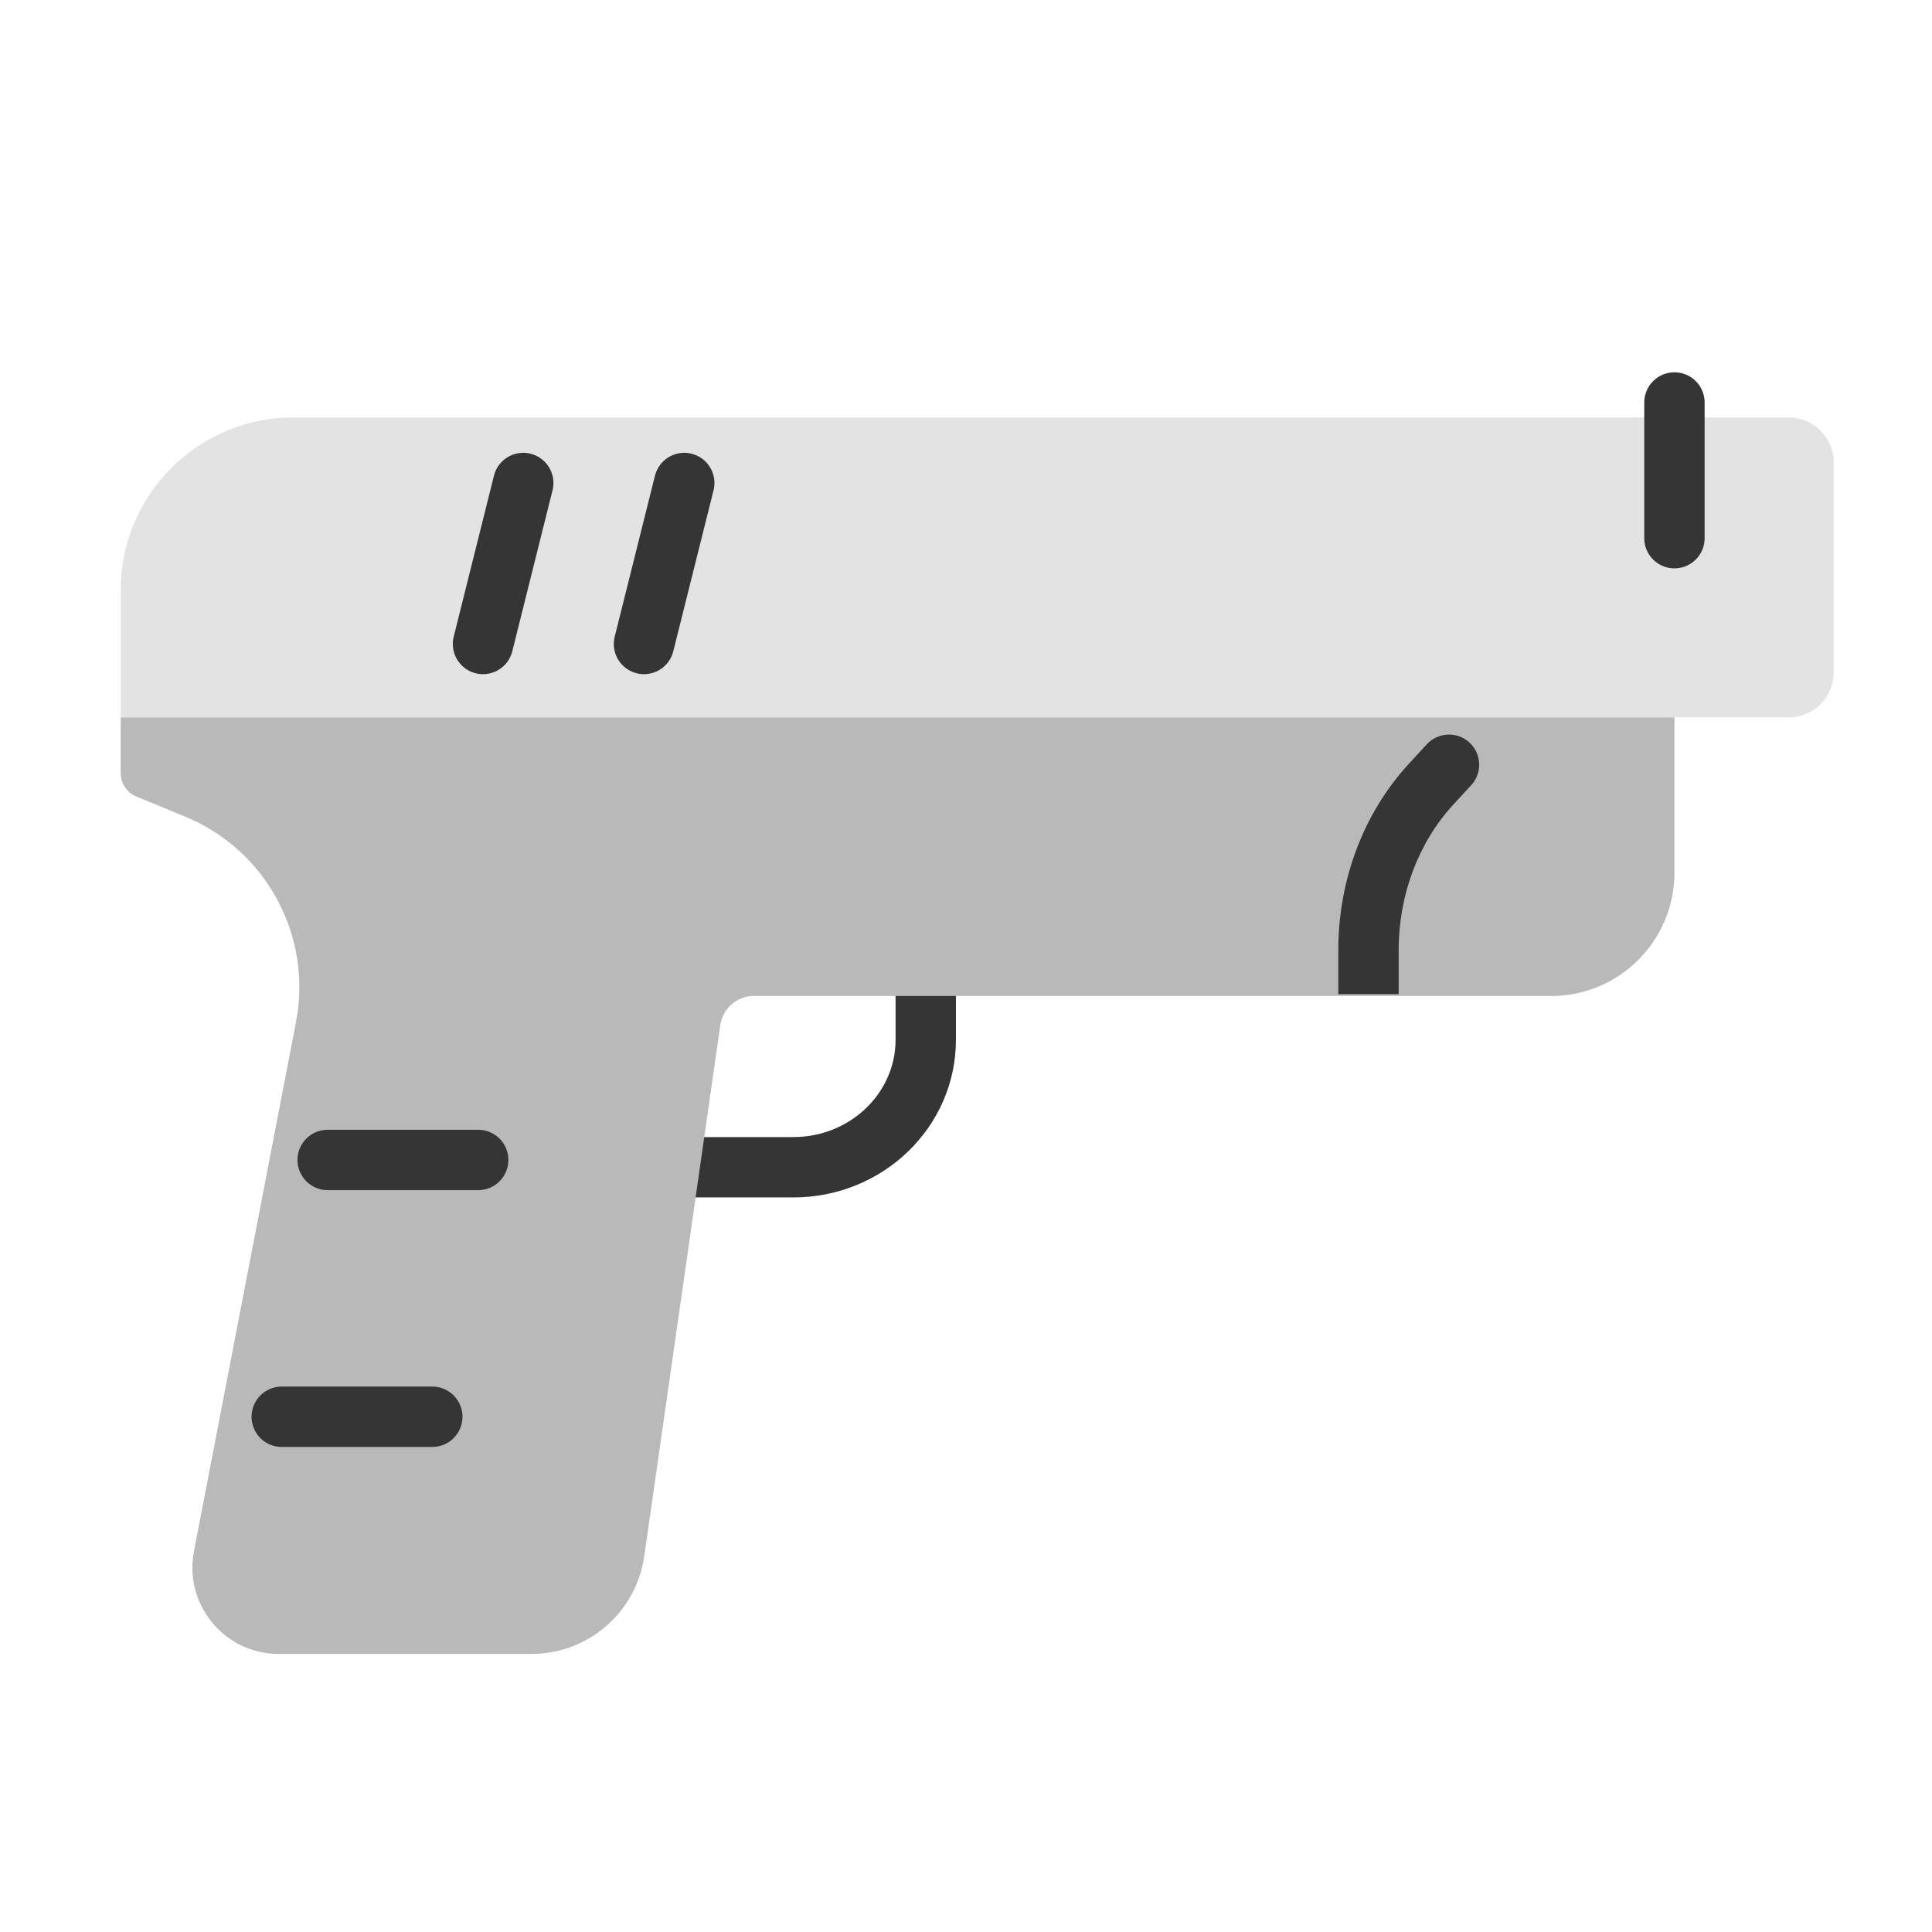 <svg width="64" height="64" viewBox="0 0 64 64" fill="none" xmlns="http://www.w3.org/2000/svg">
<path d="M30.667 32V34.444C30.667 36.776 28.702 38.667 26.278 38.667H21.333" stroke="#353535" stroke-width="2"/>
<path fill-rule="evenodd" clip-rule="evenodd" d="M4 23.766H59.252C60.077 23.766 60.745 23.097 60.745 22.273V15.321C60.745 14.497 60.077 13.828 59.252 13.828H9.713C6.557 13.828 4 16.385 4 19.541V23.766Z" fill="#E3E3E3"/>
<path fill-rule="evenodd" clip-rule="evenodd" d="M4 23.766V25.617C4 25.953 4.203 26.256 4.513 26.384L6.135 27.052C8.821 28.158 10.356 31.005 9.805 33.858L6.425 51.388C6.085 53.151 7.436 54.789 9.232 54.789H17.609C19.484 54.789 21.075 53.41 21.341 51.553L23.861 33.957C23.941 33.405 24.415 32.994 24.972 32.994H51.381C53.639 32.994 55.468 31.163 55.468 28.907V23.766H4Z" fill="#B9B9B9"/>
<path d="M48.735 26.011C49.11 25.605 49.084 24.972 48.678 24.598C48.272 24.224 47.639 24.25 47.265 24.656L48.735 26.011ZM47.409 25.975L48.144 26.653L48.144 26.653L47.409 25.975ZM45.333 31.468H44.333H45.333ZM47.265 24.656L46.673 25.297L48.144 26.653L48.735 26.011L47.265 24.656ZM46.674 25.297C45.166 26.931 44.333 29.16 44.333 31.468H46.333C46.333 29.63 46.998 27.895 48.144 26.653L46.674 25.297ZM44.333 31.468V32.933H46.333V31.468H44.333Z" fill="#353535"/>
<path d="M22.667 16L21.333 21.333" stroke="#353535" stroke-width="2" stroke-linecap="round"/>
<path d="M17.333 16L16 21.333" stroke="#353535" stroke-width="2" stroke-linecap="round"/>
<path d="M10.854 38.425H15.841" stroke="#353535" stroke-width="2" stroke-linecap="round"/>
<path d="M9.333 46.932H14.32" stroke="#353535" stroke-width="2" stroke-linecap="round"/>
<path d="M55.468 13.333V17.828" stroke="#353535" stroke-width="2" stroke-linecap="round"/>
</svg>
